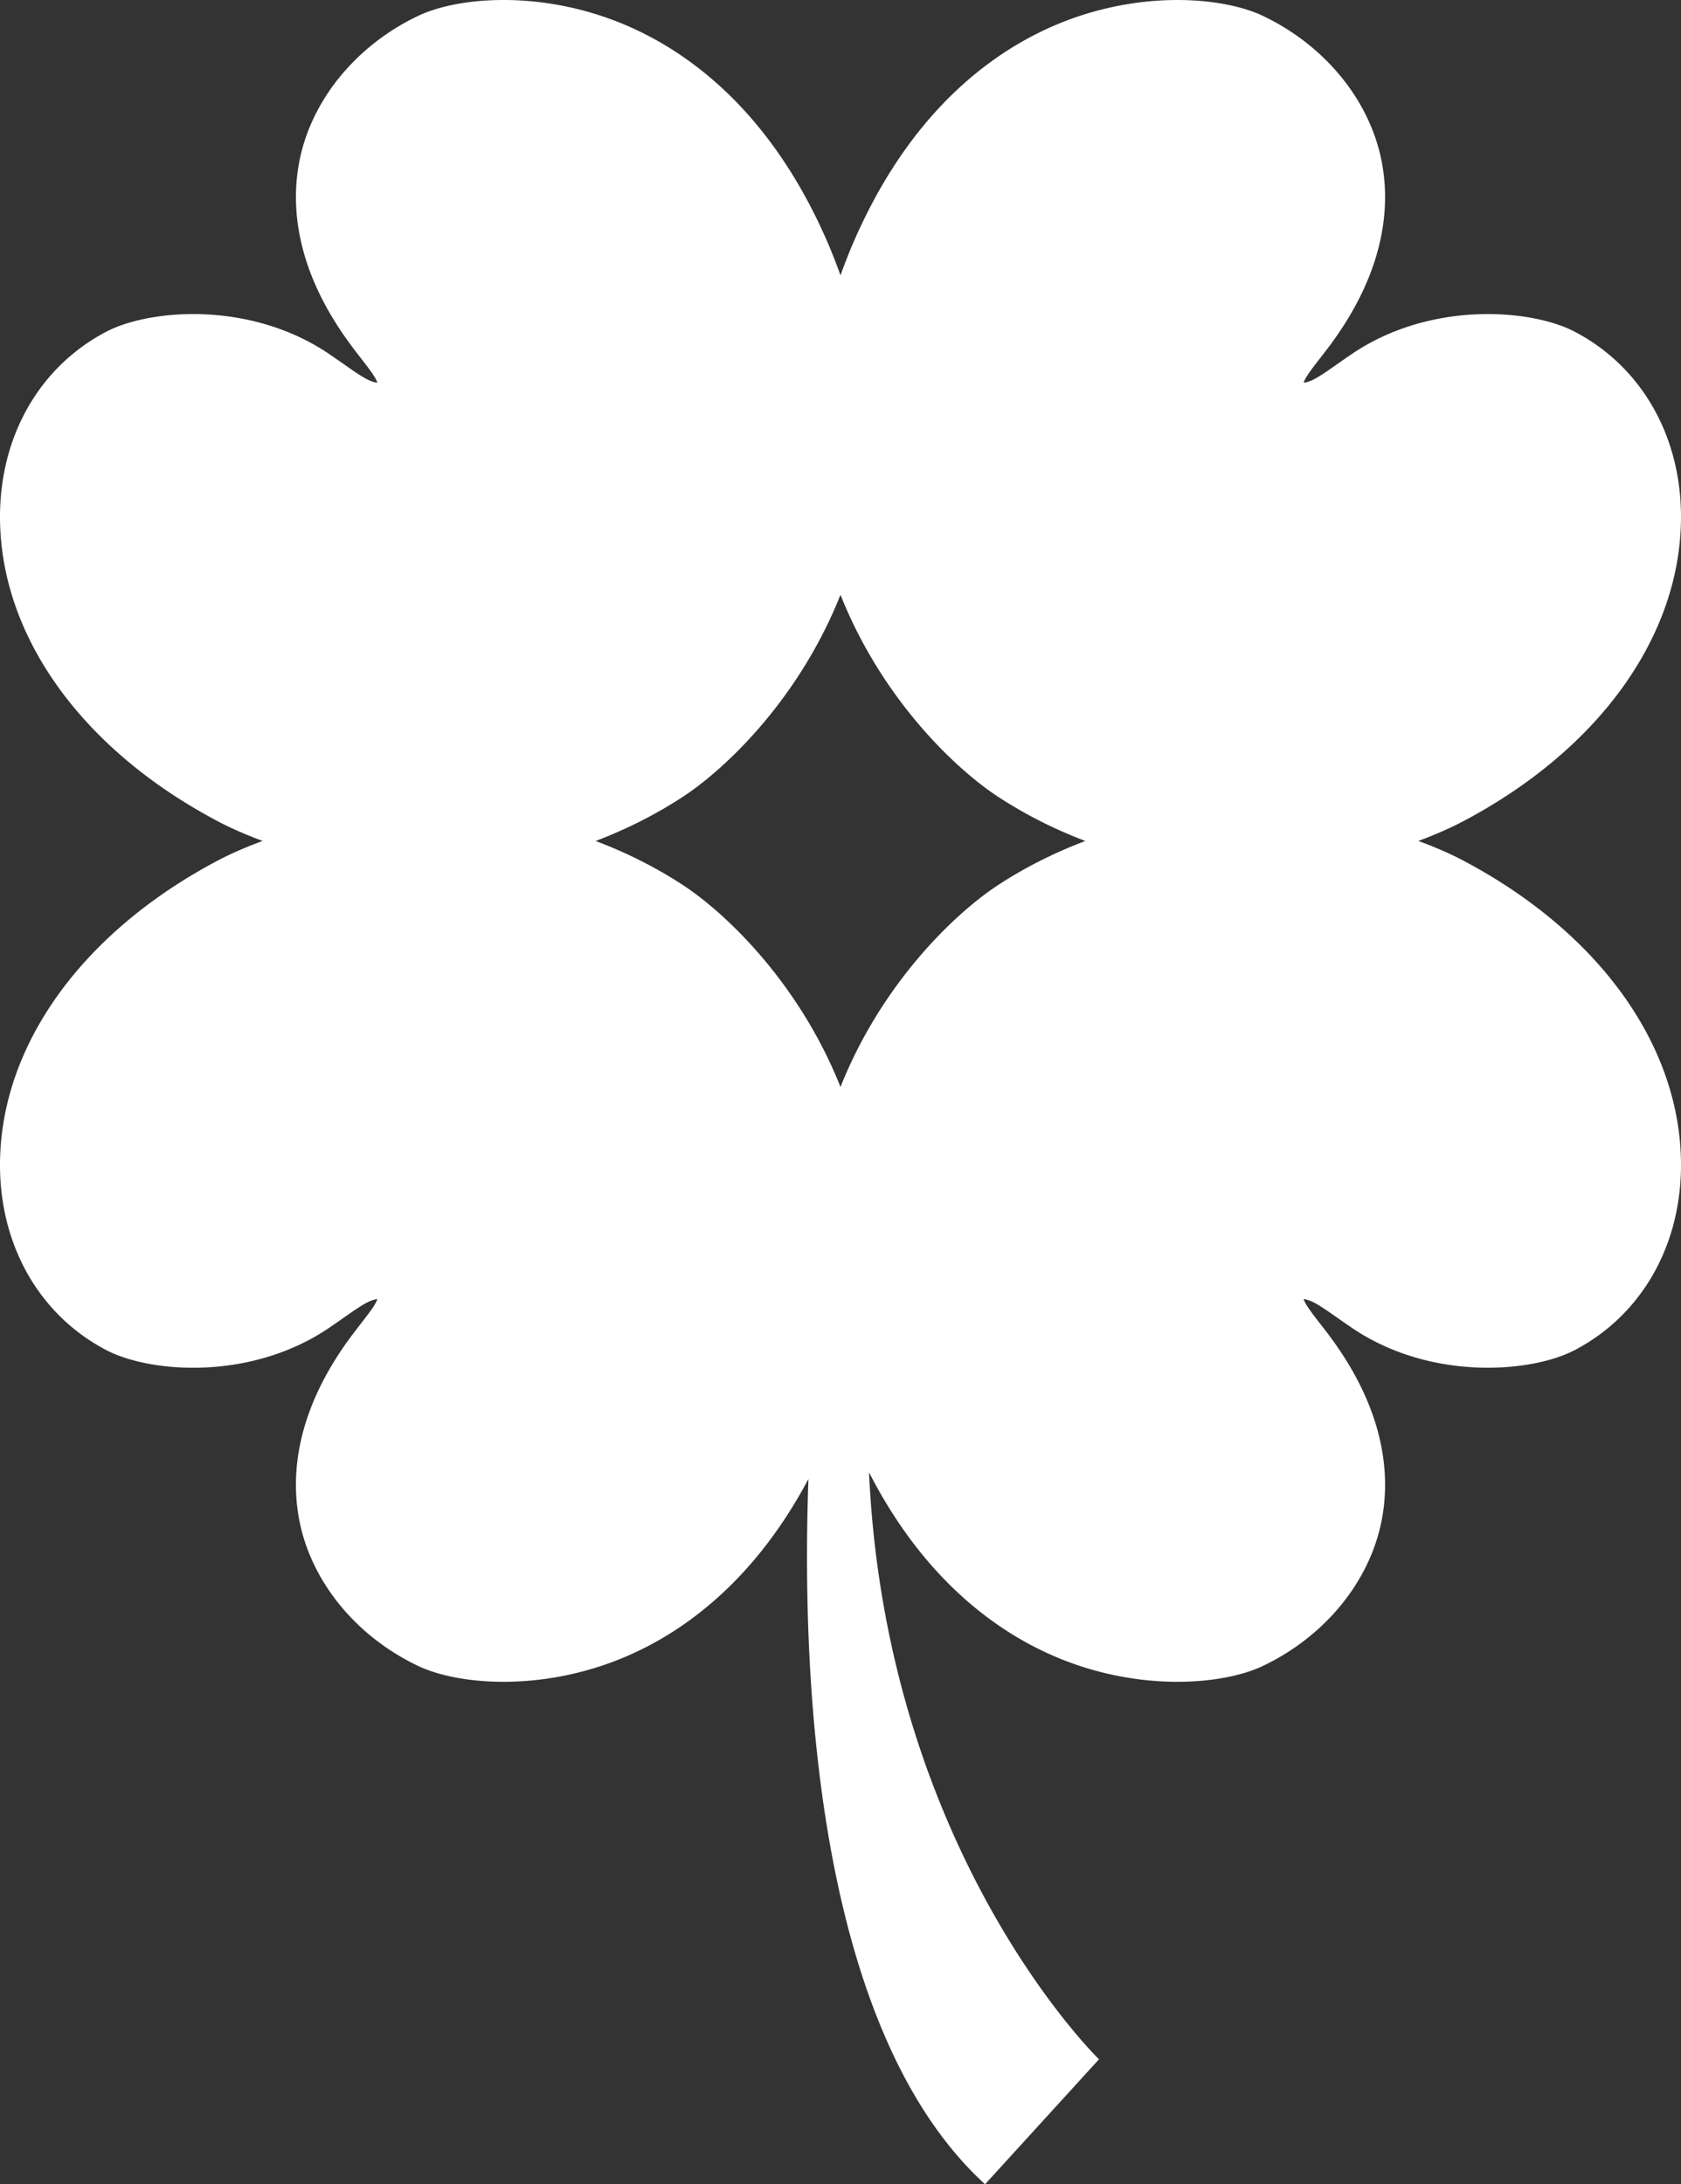 <svg width="314" height="408" version="1.1" xmlns="http://www.w3.org/2000/svg"><rect width="100%" height="100%" fill="#333333" stroke="none"/><g id="Page-1" stroke="none" stroke-width="1" fill="none" fill-rule="evenodd"><g id="FA-de-Jong---Home" transform="translate(-158 -1469)" fill="#FFF"><path d="M285.345 1634.174c-5.315-3.444-10.702-6.048-16.074-8.088 5.372-2.044 10.759-4.67 16.074-8.114 8.28-5.363 21.991-18.558 29.653-37.876 7.662 19.322 21.374 32.517 29.657 37.876 5.315 3.444 10.702 6.074 16.074 8.114-5.372 2.04-10.755 4.644-16.07 8.088-8.284 5.363-21.999 18.55-29.66 37.868-7.663-19.314-21.374-32.505-29.654-37.868m145.942-4.449c-2.366-1.25-5.202-2.487-8.348-3.646 3.153-1.167 5.979-2.41 8.348-3.659 25.547-13.488 40.766-34.805 40.713-57.017-.042-15.103-7.477-27.986-19.89-34.463-8.068-4.207-26.846-5.788-41.537 4.148-.93.628-1.812 1.246-2.66 1.84-1.676 1.178-3.126 2.198-4.343 2.85-.942.504-1.643.677-2.046.707a1.9 1.9 0 01.159-.437c.5-1.039 1.62-2.487 2.923-4.162l1.348-1.75c11.685-15.393 11.783-28.336 9.802-36.48-2.618-10.801-10.766-20.39-21.792-25.66-7.232-3.458-21.64-4.73-36.192.644-11.96 4.418-28.603 15.076-39.99 40.793-1.047 2.363-1.948 4.689-2.78 6.988-.836-2.3-1.737-4.625-2.784-6.988-11.391-25.717-28.033-36.379-39.99-40.793-14.559-5.378-28.967-4.102-36.192-.644-11.03 5.27-19.178 14.862-21.796 25.664-1.973 8.144-1.88 21.083 9.81 36.476l1.337 1.742c1.303 1.679 2.43 3.128 2.927 4.17.086.173.135.32.162.437-.396-.03-1.1-.2-2.046-.708-1.217-.65-2.667-1.67-4.343-2.849a202.115 202.115 0 00-2.656-1.84c-14.695-9.936-33.476-8.355-41.538-4.148-12.415 6.477-19.851 19.36-19.893 34.463-.056 22.212 15.162 43.525 40.71 57.017 2.369 1.25 5.194 2.496 8.347 3.659-3.15 1.159-5.982 2.397-8.348 3.646-25.547 13.493-40.765 34.805-40.709 57.021.042 15.1 7.478 27.982 19.893 34.46 8.062 4.207 26.84 5.795 41.538-4.148.92-.625 1.797-1.238 2.633-1.825 1.688-1.182 3.146-2.21 4.374-2.868.934-.497 1.635-.67 2.034-.704a1.71 1.71 0 01-.162.444c-.494 1.035-1.62 2.484-2.923 4.163l-1.338 1.738c-11.688 15.393-11.782 28.336-9.809 36.484 2.618 10.797 10.766 20.39 21.796 25.66 3.744 1.791 9.41 2.992 16.024 2.992 6.163 0 13.147-1.043 20.168-3.64 10.883-4.015 25.63-13.244 36.784-34.248-1.265 34.606.773 102.289 32.991 131.746l21.28-23.345s-39.715-38.527-42.955-109.635c11.222 21.888 26.342 31.384 37.444 35.482 7.017 2.597 14.005 3.64 20.168 3.64 6.614 0 12.28-1.201 16.024-2.992 11.026-5.27 19.174-14.863 21.792-25.66 1.981-8.144 1.883-21.087-9.802-36.48l-1.348-1.746c-1.304-1.679-2.422-3.128-2.92-4.159a1.825 1.825 0 01-.162-.448c.392.034 1.093.207 2.046.712 1.22.654 2.678 1.682 4.366 2.864.84.587 1.714 1.2 2.633 1.825 14.698 9.936 33.473 8.351 41.541 4.147 12.413-6.477 19.848-19.36 19.89-34.459.053-22.216-15.166-43.532-40.713-57.02" id="Beeldmerk"/></g></g></svg>